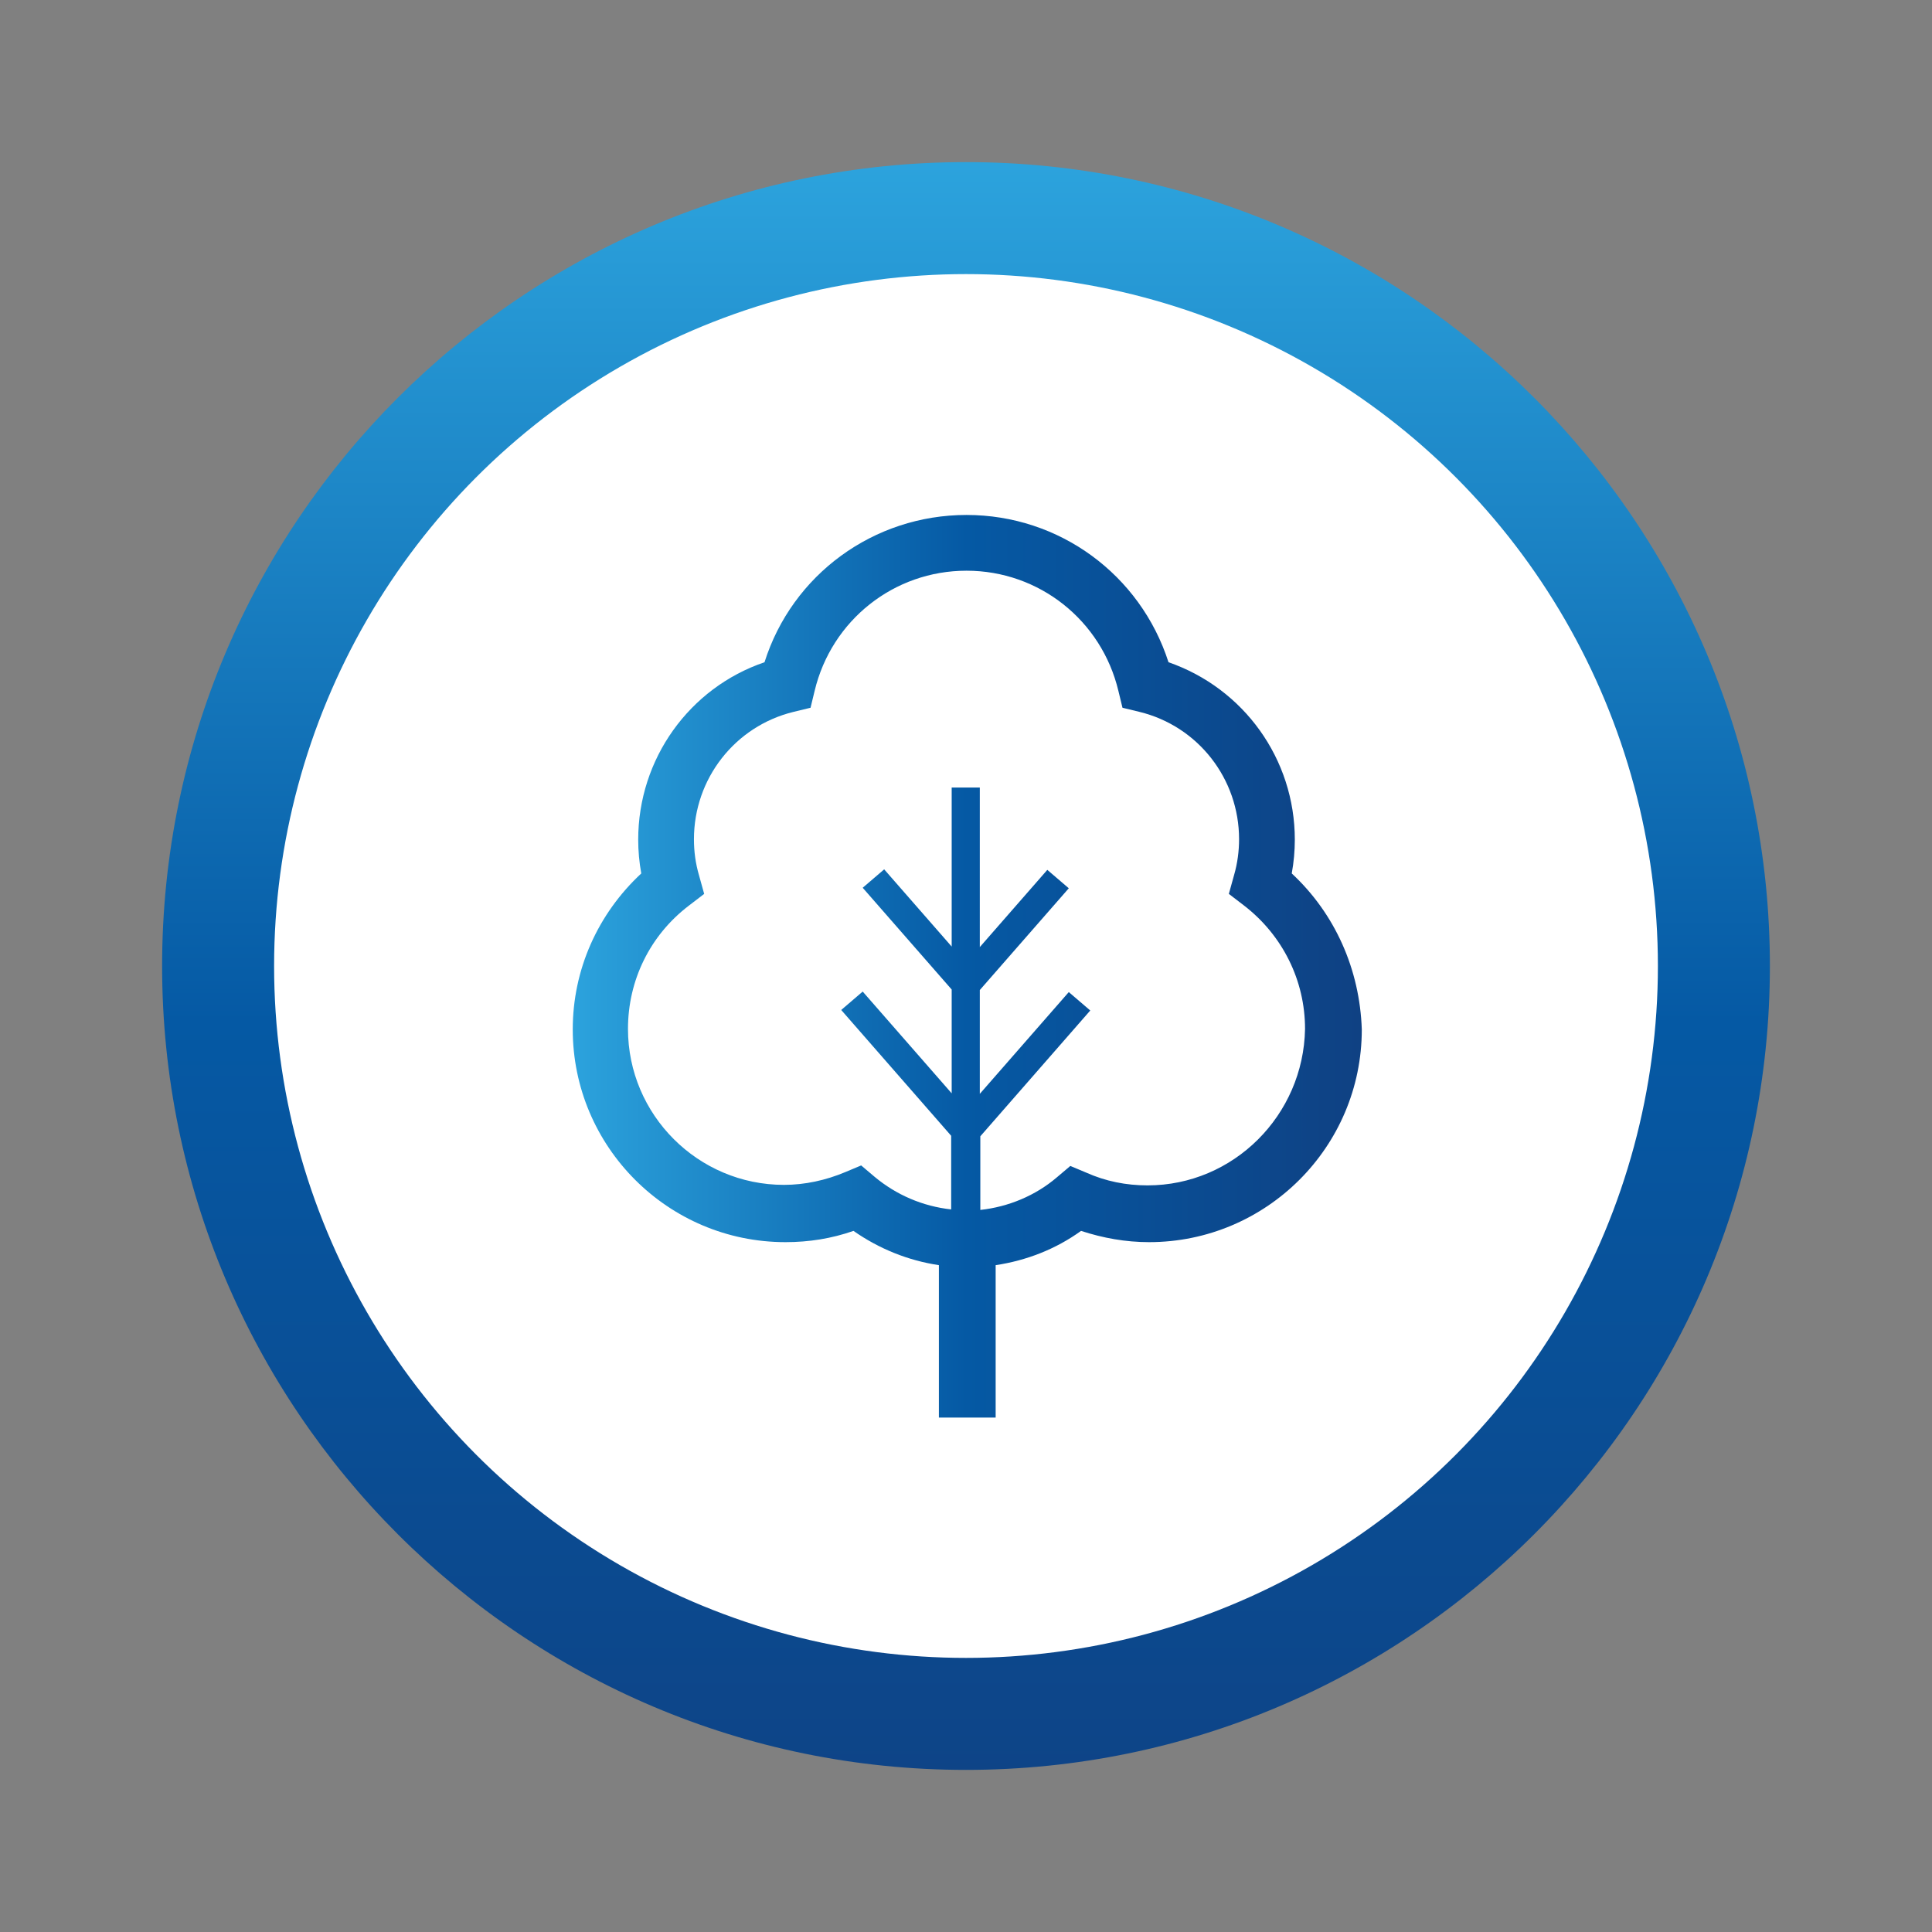 <?xml version="1.0" encoding="utf-8"?>
<!-- Generator: Adobe Illustrator 25.0.0, SVG Export Plug-In . SVG Version: 6.00 Build 0)  -->
<svg version="1.1" id="レイヤー_1" xmlns="http://www.w3.org/2000/svg" xmlns:xlink="http://www.w3.org/1999/xlink" x="0px"
	 y="0px" width="377.8px" height="377.8px" viewBox="0 0 377.8 377.8" style="enable-background:new 0 0 377.8 377.8;"
	 xml:space="preserve">
<rect x="0" y="0" width="377.8" height="377.8" fill="#808080" stroke="none"/>
<style type="text/css">
	.st0{fill:url(#SVGID_1_);}
	.st1{opacity:0.65;fill:#FFFFFF;enable-background:new    ;}
	.st2{fill:url(#SVGID_2_);}
	.st3{fill:url(#SVGID_3_);}
	.st4{fill:#FFFFFF;stroke:#FFFFFF;stroke-width:10;stroke-miterlimit:10;}
	.st5{fill:url(#SVGID_4_);}
	.st6{stroke:#000000;stroke-width:2;stroke-miterlimit:10;}
	.st7{fill:url(#SVGID_5_);}
	.st8{fill:url(#SVGID_6_);}
	.st9{fill:url(#SVGID_7_);}
	.st10{fill:url(#SVGID_8_);}
	.st11{fill:url(#SVGID_9_);}
	.st12{fill:url(#SVGID_10_);}
	.st13{fill:url(#SVGID_11_);}
	.st14{fill:url(#SVGID_12_);}
	.st15{fill:url(#SVGID_13_);}
	.st16{fill:url(#SVGID_14_);}
</style>
<g>
	
		<linearGradient id="SVGID_1_" gradientUnits="userSpaceOnUse" x1="-271.1" y1="932.445" x2="-271.1" y2="1267.794" gradientTransform="matrix(1 0 0 1 0 -820)">
		<stop  offset="0" style="stop-color:#2CA3DD"/>
		<stop  offset="0.5" style="stop-color:#0559A4"/>
		<stop  offset="1" style="stop-color:#0F4183"/>
	</linearGradient>
	<path class="st0" d="M-271.1,112c-86.7,0-157.2,70.5-157.2,157.2s70.5,157.2,157.2,157.2s157.2-70.5,157.2-157.2
		C-113.9,182.5-184.4,112-271.1,112z M-271.1,139.1c26.9,0,51.9,8.2,72.7,22.3h-39.2c-26.4,0-47.2,16.6-52.5,40.2h-48.1
		c-30.6,0-53.8,22.3-53.8,51.9c0,29.9,22.6,51.6,53.8,51.6h32.1c11.5,0,19.5,7.5,19.5,18.2c0,10.5-8,17.9-19.5,17.9h-73.4
		c-13.7-20.6-21.8-45.4-21.8-72C-401.2,197.4-342.8,139.1-271.1,139.1z M-237.6,264.9h32.1c11.5,0,19.5,7.5,19.5,18.2
		c0,10.5-8,17.9-19.5,17.9h-51.1c-8.2-17.8-26.1-29.6-47.9-29.6h-33.2c-11.5,0-19.5-7.4-19.5-17.9c0-10.7,8-18.2,19.5-18.2h50.9
		C-278.6,253.2-260.4,264.9-237.6,264.9z M-271.1,399.3c-28.2,0-54.3-9.1-75.6-24.4h41.2c27,0,47.6-16.3,52.6-40.2h48
		c31.1,0,53.8-21.7,53.8-51.6c0-29.6-22.7-51.9-52.7-51.9H-237c-11.5,0-19.5-7.4-19.5-17.9c0-10.7,8-18.2,19.5-18.2h72.8
		c14.7,21.1,23.3,46.6,23.3,74.1C-141,340.9-199.4,399.3-271.1,399.3z"/>
	<circle class="st1" cx="-271.1" cy="269.2" r="130.3"/>
</g>
<g>
	
		<linearGradient id="SVGID_2_" gradientUnits="userSpaceOnUse" x1="-271.1" y1="1362.484" x2="-271.1" y2="1697.832" gradientTransform="matrix(1 0 0 1 0 -820)">
		<stop  offset="0" style="stop-color:#2CA3DD"/>
		<stop  offset="0.5" style="stop-color:#0559A4"/>
		<stop  offset="1" style="stop-color:#0F4183"/>
	</linearGradient>
	<path class="st2" d="M-271.1,542c-86.7,0-157.2,70.5-157.2,157.2s70.5,157.2,157.2,157.2s157.2-70.5,157.2-157.2
		C-113.9,612.5-184.4,542-271.1,542z M-271.1,569.1c26.9,0,51.9,8.2,72.7,22.3h-39.2c-26.4,0-47.2,16.6-52.5,40.2h-48.1
		c-30.6,0-53.8,22.3-53.8,51.9c0,29.9,22.6,51.6,53.8,51.6h32.1c11.5,0,19.5,7.5,19.5,18.2c0,10.5-8,17.9-19.5,17.9h-73.4
		c-13.7-20.6-21.8-45.4-21.8-72C-401.2,627.5-342.8,569.1-271.1,569.1z M-237.6,694.9h32.1c11.5,0,19.5,7.5,19.5,18.2
		c0,10.5-8,17.9-19.5,17.9h-51.1c-8.2-17.8-26.1-29.6-47.9-29.6h-33.2c-11.5,0-19.5-7.4-19.5-17.9c0-10.7,8-18.2,19.5-18.2h50.9
		C-278.6,683.2-260.4,694.9-237.6,694.9z M-271.1,829.3c-28.2,0-54.3-9.1-75.6-24.4h41.2c27,0,47.6-16.3,52.6-40.2h48
		c31.1,0,53.8-21.7,53.8-51.6c0-29.6-22.7-51.9-52.7-51.9H-237c-11.5,0-19.5-7.4-19.5-17.9c0-10.7,8-18.2,19.5-18.2h72.8
		c14.7,21.1,23.3,46.6,23.3,74.1C-141,771-199.4,829.3-271.1,829.3z"/>
	<circle class="st1" cx="-271.1" cy="699.2" r="130.3"/>
</g>
<g>
	
		<linearGradient id="SVGID_3_" gradientUnits="userSpaceOnUse" x1="188.9" y1="852.18" x2="188.9" y2="1187.529" gradientTransform="matrix(1 0 0 1 0 -820)">
		<stop  offset="0" style="stop-color:#2CA3DD"/>
		<stop  offset="0.5" style="stop-color:#0559A4"/>
		<stop  offset="1" style="stop-color:#0F4183"/>
	</linearGradient>
	<path class="st3" d="M188.9,31.7c-86.7,0-157.2,70.5-157.2,157.2s70.5,157.2,157.2,157.2s157.2-70.5,157.2-157.2
		C346.1,102.2,275.6,31.7,188.9,31.7z M188.9,58.8c26.9,0,51.9,8.2,72.7,22.3h-39.2c-26.4,0-47.2,16.6-52.5,40.2h-48.1
		c-30.6,0-53.8,22.3-53.8,51.9c0,29.9,22.6,51.6,53.8,51.6H154c11.5,0,19.5,7.5,19.5,18.2c0,10.5-8,17.9-19.5,17.9H80.6
		c-13.7-20.6-21.8-45.4-21.8-72C58.8,117.2,117.2,58.8,188.9,58.8z M222.4,184.6h32.1c11.5,0,19.5,7.5,19.5,18.2
		c0,10.5-8,17.9-19.5,17.9h-51.1c-8.2-17.8-26.1-29.6-47.9-29.6h-33.2c-11.5,0-19.5-7.4-19.5-17.9c0-10.7,8-18.2,19.5-18.2h50.9
		C181.5,172.9,199.6,184.6,222.4,184.6z M188.9,319c-28.2,0-54.3-9.1-75.6-24.4h41.2c27,0,47.6-16.3,52.6-40.2h48
		c31.1,0,53.8-21.7,53.8-51.6c0-29.6-22.7-51.9-52.7-51.9H223c-11.5,0-19.5-7.4-19.5-17.9c0-10.7,8-18.2,19.5-18.2h72.8
		c14.7,21.1,23.3,46.6,23.3,74.1C319,260.7,260.7,319,188.9,319z"/>
	<circle class="st4" cx="188.9" cy="188.9" r="130.3"/>
</g>
<g>
	
		<linearGradient id="SVGID_4_" gradientUnits="userSpaceOnUse" x1="-271.1" y1="1791.261" x2="-271.1" y2="2126.609" gradientTransform="matrix(1 0 0 1 0 -820)">
		<stop  offset="0" style="stop-color:#2CA3DD"/>
		<stop  offset="0.5" style="stop-color:#0559A4"/>
		<stop  offset="1" style="stop-color:#0F4183"/>
	</linearGradient>
	<path class="st5" d="M-271.1,970.8c-86.7,0-157.2,70.5-157.2,157.2s70.5,157.2,157.2,157.2s157.2-70.5,157.2-157.2
		C-113.9,1041.3-184.4,970.8-271.1,970.8z M-271.1,997.9c26.9,0,51.9,8.2,72.7,22.3h-39.2c-26.4,0-47.2,16.6-52.5,40.2h-48.1
		c-30.6,0-53.8,22.3-53.8,51.9c0,29.9,22.6,51.6,53.8,51.6h32.1c11.5,0,19.5,7.5,19.5,18.2c0,10.5-8,17.9-19.5,17.9h-73.4
		c-13.7-20.6-21.8-45.4-21.8-72C-401.2,1056.2-342.8,997.9-271.1,997.9z M-237.6,1123.7h32.1c11.5,0,19.5,7.5,19.5,18.2
		c0,10.5-8,17.9-19.5,17.9h-51.1c-8.2-17.8-26.1-29.6-47.9-29.6h-33.2c-11.5,0-19.5-7.4-19.5-17.9c0-10.7,8-18.2,19.5-18.2h50.9
		C-278.6,1112-260.4,1123.7-237.6,1123.7z M-271.1,1258.1c-28.2,0-54.3-9.1-75.6-24.4h41.2c27,0,47.6-16.3,52.6-40.2h48
		c31.1,0,53.8-21.7,53.8-51.6c0-29.6-22.7-51.9-52.7-51.9H-237c-11.5,0-19.5-7.4-19.5-17.9c0-10.7,8-18.2,19.5-18.2h72.8
		c14.7,21.1,23.3,46.6,23.3,74.1C-141,1199.7-199.4,1258.1-271.1,1258.1z"/>
	<circle class="st1" cx="-271.1" cy="1128" r="130.3"/>
</g>
<g>
	<path class="st6" d="M-249.9,300.1c1.2,1.6,0.8,3.8-0.7,5c-10.4,7.8-20.5,10.6-29.6,10.6c-21.9,0-37.8-16.1-38-16.3
		c-1.4-1.4-1.3-3.6,0.1-5s3.6-1.3,5,0.1c1.1,1.1,27.8,27.9,58.4,5C-253.3,298.2-251,298.6-249.9,300.1z M-206.4,260.8
		c-9-1-16.3,1-21.8,5.8c-9.4,8.3-9.6,21.9-9.6,22.5c0,1.9,1.5,3.5,3.5,3.6c0,0,0,0,0.1,0c1.9,0,3.5-1.5,3.5-3.5
		c0-0.1,0.3-11.1,7.3-17.3c4-3.5,9.5-4.8,16.3-4.1c2,0.2,3.7-1.2,3.9-3.1S-204.4,261-206.4,260.8z M-334,298.2
		c-5.8-1.5-11.7-3.7-14.1-5.2c0.4-1.5,1.2-3.6,2.5-4.8c1.5-1.3,1.6-3.5,0.3-5c-1.3-1.4-3.5-1.6-5-0.3c-4.2,3.8-5.1,10.2-5.2,10.9
		c-0.1,0.9,0.1,1.8,0.7,2.5c3.1,4.3,14.3,7.5,19.1,8.7c0.3,0.1,0.6,0.1,0.9,0.1c1.6,0,3-1,3.4-2.7
		C-330.9,300.6-332.1,298.6-334,298.2z M-170.4,284.6c-1.8,37.2-26.6,53.1-83,53.1l0,0c-10,0-21.2-0.5-33.3-1.6
		c-47.2-4.1-79.8-35.1-81.1-36.4c-0.8-0.8-1.2-1.9-1.1-2.9c4.8-44.2,55.1-100.2,57.2-102.6c3.1-2.4,7.3-3.4,13.5-3.4
		c7.9,0,16.2,1.6,16.6,1.7c0.6,0.1,1.2,0.4,1.6,0.8c11.3,9.8,10,22,9.9,22.6c-0.1,0.8-0.5,1.6-1.1,2.1l-10.1,9.4
		c-0.7,0.6-1.5,1-2.4,1H-301c-10.1,17.5-13.7,30.2-14.7,38.6c8.3-7.1,19.5-11.2,31.4-11.2c15,0,28.6,6.4,36.9,16.8
		c5.1-16,20.1-27.5,37.5-27.5c10.9,0,21.5,4.5,29.1,12.4C-173.6,265-169.9,274.6-170.4,284.6z M-177.4,284.3
		c0.4-8.1-2.6-15.9-8.4-21.9c-6.2-6.5-15-10.2-24-10.2c-17,0-31.1,13.3-32.2,30.2c-0.1,1.6-1.3,3-2.9,3.2c-1.6,0.2-3.2-0.5-3.9-2
		c-5.6-12.4-19.9-20.7-35.5-20.7c-13.2,0-25.2,5.7-32.2,15.3c-0.9,1.2-2.4,1.7-3.8,1.3c-1.4-0.4-2.4-1.6-2.6-3
		c-1-9.6,1-26.7,16.8-53.4c0.6-1.1,1.8-1.7,3.1-1.7h18.1l8-7.5c0-2.6-0.8-8.9-6.9-14.6c-2.3-0.4-8.6-1.4-14.3-1.4
		c-6.3,0-8.3,1.2-8.7,1.5c-0.1,0.1-49,54.7-54.8,96.4c6.4,5.6,35.9,29.9,75.5,33.3c11.9,1,22.9,1.6,32.7,1.6
		C-188.6,330.7-178.6,308.4-177.4,284.3z"/>
</g>
<g>
	<path class="st6" d="M-330.9,1186.1c0,8.4,6.8,15.2,15.2,15.2c8.4,0,15.2-6.8,15.2-15.2s-6.8-15.2-15.2-15.2
		S-330.9,1177.7-330.9,1186.1z M-306,1186.1c0,5.4-4.4,9.8-9.8,9.8s-9.8-4.4-9.8-9.8s4.4-9.8,9.8-9.8
		C-310.4,1176.3-306,1180.7-306,1186.1z"/>
	<path class="st6" d="M-215,1170.9c-8.4,0-15.2,6.8-15.2,15.2s6.8,15.2,15.2,15.2s15.2-6.8,15.2-15.2S-206.6,1170.9-215,1170.9z
		 M-215,1195.8c-5.4,0-9.8-4.4-9.8-9.8s4.4-9.8,9.8-9.8c5.4,0,9.8,4.4,9.8,9.8S-209.6,1195.8-215,1195.8z"/>
	<path class="st6" d="M-352.9,1064.2h24.7h2.9c0.8,0,1.4,0.6,1.4,1.4v95.9c-10.2,3.4-17.6,13.1-17.6,24.5
		c0,14.2,11.6,25.8,25.8,25.8s25.8-11.6,25.8-25.8c0-0.7,0-1.4-0.1-2.1h21.4c1.5,0,2.7-1.2,2.7-2.7s-1.2-2.7-2.7-2.7H-291
		c-0.6-2-1.5-4-2.6-5.9h56.6c-1.1,1.9-2,3.9-2.6,5.9H-256c-1.5,0-2.7,1.2-2.7,2.7s1.2,2.7,2.7,2.7h15.3c-0.1,0.7-0.1,1.4-0.1,2.1
		c0,14.2,11.6,25.8,25.8,25.8s25.8-11.6,25.8-25.8c0-0.7,0-1.4-0.1-2.1h4.7c4.6,0,8.3-3.7,8.3-8.3c0-4.6-3.7-8.3-8.3-8.3h-7.9v-0.1
		v-33.5c0-1-0.3-2-0.8-2.8c0.5-0.8,0.8-1.8,0.8-2.8v-9.7c0-1.5-1.2-2.7-2.7-2.7s-2.7,1.2-2.7,2.7v9.7c0,0.1,0,0.1-0.1,0.1
		c-6.3,0-40.3,0-46.6,0c-0.1,0-0.1,0-0.1-0.1c0-3.3,0-30,0-33.5c0-0.1,0-0.1,0.1-0.1h14v15.9c0,2.4,2,4.4,4.4,4.4h9.7
		c2.4,0,4.4-2,4.4-4.4v-15.9h14c0.1,0,0.1,0,0.1,0.1v11.2c0,1.5,1.2,2.7,2.7,2.7s2.7-1.2,2.7-2.7v-11.2c0-3-2.5-5.5-5.5-5.5h-46.6
		c-3,0-5.5,2.5-5.5,5.5v21.3c-0.5,0,4.1,0-46.7,0c-3,0-5.5,2.5-5.5,5.5v42.8c-1.7-1-3.5-1.9-5.4-2.5v-95.9c0-9.7-7.9-17.6-17.6-17.6
		c-5.6,0-22,0-27.6,0c-4.5,0-8.1,3.6-8.1,8.1S-357.4,1064.2-352.9,1064.2L-352.9,1064.2z M-184.6,1172.7c1.6,0,2.9,1.3,2.9,2.9
		s-1.3,2.9-2.9,2.9h-5.7c-0.6-2.1-1.5-4.1-2.6-5.9L-184.6,1172.7L-184.6,1172.7z M-225.1,1094.4h7.8v14.9h-7.8V1094.4z
		 M-194.6,1186.1c0,11.3-9.2,20.4-20.4,20.4c-11.3,0-20.4-9.2-20.4-20.4c0-11.2,9.1-20.4,20.4-20.4
		C-203.7,1165.6-194.6,1174.8-194.6,1186.1z M-225.1,1133.5h7.8v14.9h-7.8V1133.5z M-244.5,1133.5h14v15.9c0,2.4,2,4.4,4.4,4.4h9.7
		c2.4,0,4.4-2,4.4-4.4v-15.9h14c0.1,0,0.1,0,0.1,0.1v33.1c-4.9-4.4-11.1-6.5-17.1-6.5c-6.4,0-12.7,2.3-17.7,7h-11.9
		c-0.1,0-0.1,0-0.1-0.1C-244.7,1167-244.7,1133.5-244.5,1133.5L-244.5,1133.5z M-277.3,1121.2h7.8v14.9h-7.8V1121.2z M-296.9,1121.3
		c0-0.1,0-0.1,0.1-0.1h14v15.9c0,2.4,2,4.4,4.4,4.4h9.7c2.4,0,4.4-2,4.4-4.4v-15.9h14c0.1,0,0.1,0,0.1,0.1v45.9c0,0.1,0,0.1-0.1,0.1
		h-46.6c-0.1,0-0.1,0-0.1-0.1v-45.9H-296.9z M-295.3,1186.1c0,11.3-9.2,20.4-20.4,20.4c-11.3,0-20.4-9.2-20.4-20.4
		c0-9.6,6.7-17.7,15.7-19.9C-307.5,1163.1-295.3,1173-295.3,1186.1z M-325.5,1053.4h0.2c6.7,0,12.2,5.5,12.2,12.2v94.7
		c-1.9-0.2-3.8-0.2-5.4,0v-94.7c0-3.8-3.1-6.8-6.8-6.8h-0.2L-325.5,1053.4L-325.5,1053.4z M-352.9,1053.4h22v5.4
		c-23.8,0-22.2,0-22.6-0.1c-1.2-0.3-2.2-1.3-2.2-2.7C-355.6,1054.6-354.4,1053.4-352.9,1053.4z"/>
</g>
<g>
	<g>
		<g>
			
				<linearGradient id="SVGID_5_" gradientUnits="userSpaceOnUse" x1="644.925" y1="160.419" x2="786.072" y2="160.419" gradientTransform="matrix(1 0 0 -1 0 380)">
				<stop  offset="0" style="stop-color:#2CA3DD"/>
				<stop  offset="0.5" style="stop-color:#0559A4"/>
				<stop  offset="1" style="stop-color:#0F4183"/>
			</linearGradient>
			<path class="st7" d="M784.5,240c-4.3-8.9-19.5-21.2-34.2-33.1c-8.2-6.6-16-12.9-20.9-17.9c-1.2-1.2-3.1-1.6-4.7-1.1
				c-3,1.1-4.9,2-6.4,2.6c-2.3,1-3,1.4-6.1,1.7c-1.3,0.1-2.6,0.9-3.3,2c-6.4,9.6-13,8.7-17.4,7.3c-1.4-0.5-1.7-1.1-1.8-1.7
				c-0.9-4,3.8-13.2,10-19.4c14.7-14.7,22.3-18.4,38.3-11.2c18.2,8.1,36.4,14.5,36.5,14.5c2.4,0.8,4.9-0.4,5.8-2.8
				c0.8-2.4-0.4-4.9-2.8-5.8c-0.2-0.1-18-6.3-35.8-14.3c-20.7-9.3-32.1-3.2-48.4,13.1c-6.2,6.2-14.6,18.7-12.4,27.9
				c0.9,3.9,3.7,6.8,7.8,8.2c10.2,3.4,19.6,0.1,26.6-9.1c2.9-0.4,4.4-1.1,6.8-2.2c0.9-0.4,1.8-0.8,3.2-1.4
				c5.2,4.9,12.2,10.5,19.5,16.5c13.3,10.8,28.4,22.9,31.8,30c1.7,3.5-0.1,5.8-1.3,6.8c-1.8,1.5-4.2,2-5.6,1.1
				c-1.5-1-3.4-1.1-4.9-0.2c-1.5,0.9-2.4,2.6-2.2,4.4c0.3,2.9-2.3,4.5-3.5,5.1c-2.9,1.5-5.9,1.2-7,0.2c-1.3-1.2-3.1-1.5-4.7-0.9
				c-1.6,0.6-2.7,2.1-2.9,3.8c-0.3,3-2.5,5.8-5.3,6.9c-1.4,0.5-3.4,0.8-5.2-0.8c-1.1-1-2.7-1.4-4.1-1c-1.5,0.4-2.7,1.4-3.2,2.8
				c-0.2,0.5-0.6,1.5-4.8,1.5c-3,0-8.4-2-11.1-3.8c-3.2-2.1-23.1-16.9-40.3-31.3c-2.4-2-6.6-6.4-10.3-10.2c-3.3-3.4-6.3-6.5-7.8-7.8
				c-1.9-1.6-4.8-1.4-6.4,0.5c-1.6,1.9-1.4,4.8,0.5,6.4c1.4,1.2,4.1,4.1,7.1,7.2c4,4.2,8.2,8.6,11,10.9c16.8,14.1,37.1,29.3,41.1,32
				c3.3,2.2,10.5,5.3,16.1,5.3c4.5,0,7.9-1,10.3-3c3.2,1.2,6.8,1.2,10.3-0.1c4.1-1.6,7.5-4.8,9.4-8.7c3.6,0.8,7.6,0.2,11.4-1.6
				c3.6-1.8,6.3-4.6,7.6-7.9c3.6,0.2,7.3-1.1,10.4-3.7C786.1,253.2,787.5,246.2,784.5,240z"/>
		</g>
	</g>
	<g>
		<g>
			
				<linearGradient id="SVGID_6_" gradientUnits="userSpaceOnUse" x1="658.301" y1="210.386" x2="708.001" y2="210.386" gradientTransform="matrix(1 0 0 -1 0 380)">
				<stop  offset="0" style="stop-color:#2CA3DD"/>
				<stop  offset="0.5" style="stop-color:#0559A4"/>
				<stop  offset="1" style="stop-color:#0F4183"/>
			</linearGradient>
			<path class="st8" d="M703.5,165.1h-40.7c-2.5,0-4.5,2-4.5,4.5s2,4.5,4.5,4.5h40.7c2.5,0,4.5-2,4.5-4.5S706,165.1,703.5,165.1z"/>
		</g>
	</g>
	<g>
		<g>
			
				<linearGradient id="SVGID_7_" gradientUnits="userSpaceOnUse" x1="776.211" y1="142.58" x2="798.49" y2="142.58" gradientTransform="matrix(1 0 0 -1 0 380)">
				<stop  offset="0" style="stop-color:#2CA3DD"/>
				<stop  offset="0.5" style="stop-color:#0559A4"/>
				<stop  offset="1" style="stop-color:#0F4183"/>
			</linearGradient>
			<path class="st9" d="M797.7,230.4c-1.4-2.1-4.2-2.6-6.3-1.2l-13.2,8.9c-2.1,1.4-2.6,4.2-1.2,6.3c0.9,1.3,2.3,2,3.8,2
				c0.9,0,1.7-0.2,2.5-0.8l13.2-8.9C798.6,235.3,799.1,232.5,797.7,230.4z"/>
		</g>
	</g>
	<g>
		<g>
			
				<linearGradient id="SVGID_8_" gradientUnits="userSpaceOnUse" x1="735.2" y1="137.936" x2="771.415" y2="137.936" gradientTransform="matrix(1 0 0 -1 0 380)">
				<stop  offset="0" style="stop-color:#2CA3DD"/>
				<stop  offset="0.5" style="stop-color:#0559A4"/>
				<stop  offset="1" style="stop-color:#0F4183"/>
			</linearGradient>
			<path class="st10" d="M769.7,252c-3.2-2.6-17.7-17.4-26.7-26.7c-1.7-1.8-4.6-1.9-6.4-0.1c-1.8,1.7-1.9,4.6-0.1,6.4
				c2.3,2.4,22.8,23.8,27.6,27.6c0.8,0.7,1.8,1,2.8,1c1.3,0,2.7-0.6,3.6-1.7C772,256.4,771.6,253.5,769.7,252z"/>
		</g>
	</g>
	<g>
		<g>
			
				<linearGradient id="SVGID_9_" gradientUnits="userSpaceOnUse" x1="721.631" y1="126.72" x2="753.235" y2="126.72" gradientTransform="matrix(1 0 0 -1 0 380)">
				<stop  offset="0" style="stop-color:#2CA3DD"/>
				<stop  offset="0.5" style="stop-color:#0559A4"/>
				<stop  offset="1" style="stop-color:#0F4183"/>
			</linearGradient>
			<path class="st11" d="M751.6,261c-5.4-4.3-19-18.8-22.1-22.1c-1.7-1.8-4.6-2-6.4-0.3c-1.8,1.7-2,4.6-0.3,6.4
				c0.2,0.2,16.4,17.7,23.1,23.1c0.8,0.7,1.8,1,2.8,1c1.3,0,2.6-0.6,3.5-1.7C753.8,265.4,753.5,262.6,751.6,261z"/>
		</g>
	</g>
	<g>
		<g>
			
				<linearGradient id="SVGID_10_" gradientUnits="userSpaceOnUse" x1="703.586" y1="117.643" x2="735.193" y2="117.643" gradientTransform="matrix(1 0 0 -1 0 380)">
				<stop  offset="0" style="stop-color:#2CA3DD"/>
				<stop  offset="0.5" style="stop-color:#0559A4"/>
				<stop  offset="1" style="stop-color:#0F4183"/>
			</linearGradient>
			<path class="st12" d="M733.6,270.1c-6.4-5.4-19.6-19.5-22.2-22.2c-1.7-1.8-4.6-1.9-6.4-0.2s-1.9,4.6-0.2,6.4
				c3.7,4,16.3,17.4,23,23c0.9,0.7,1.9,1.1,2.9,1.1c1.3,0,2.6-0.6,3.5-1.6C735.7,274.6,735.5,271.8,733.6,270.1z"/>
		</g>
	</g>
	<g>
		<g>
			
				<linearGradient id="SVGID_11_" gradientUnits="userSpaceOnUse" x1="613.001" y1="187.792" x2="667.313" y2="187.792" gradientTransform="matrix(1 0 0 -1 0 380)">
				<stop  offset="0" style="stop-color:#2CA3DD"/>
				<stop  offset="0.5" style="stop-color:#0559A4"/>
				<stop  offset="1" style="stop-color:#0F4183"/>
			</linearGradient>
			<path class="st13" d="M665.9,157.3c-7.8-7.3-38.8-9.7-48.1-10.3c-1.3-0.1-2.5,0.4-3.4,1.2c-0.9,0.9-1.4,2-1.4,3.3v81.4
				c0,2.5,2,4.5,4.5,4.5h27.2c2,0,3.7-1.3,4.3-3.1c0.7-2,16.2-49.9,18.3-73.4C667.4,159.6,666.9,158.2,665.9,157.3z M641.4,228.4
				h-19.3v-72c14.5,1.1,30.2,3.6,35.9,6.4C655.6,182.6,644.8,217.8,641.4,228.4z"/>
		</g>
	</g>
	<g>
		<g>
			
				<linearGradient id="SVGID_12_" gradientUnits="userSpaceOnUse" x1="766.997" y1="178.736" x2="830.201" y2="178.736" gradientTransform="matrix(1 0 0 -1 0 380)">
				<stop  offset="0" style="stop-color:#2CA3DD"/>
				<stop  offset="0.5" style="stop-color:#0559A4"/>
				<stop  offset="1" style="stop-color:#0F4183"/>
			</linearGradient>
			<path class="st14" d="M825.6,156c-35.5,0-55.2,9.1-56,9.5c-1.2,0.6-2.1,1.6-2.4,2.8c-0.4,1.2-0.2,2.6,0.5,3.7
				c5.6,9,23.1,59,26.5,71.2c0.5,2,2.3,3.3,4.4,3.3h27.1c2.5,0,4.5-2,4.5-4.5v-81.4C830.2,158,828.1,156,825.6,156z M821.1,237.4
				h-19.2c-4.3-14-17-50.4-24-65.4c6.9-2.3,21.7-6.4,43.2-6.9V237.4z"/>
		</g>
	</g>
</g>
<g>
	<path class="st6" d="M-187.5,724.9h-23.4v-38.5c0-1.4-1.1-2.5-2.5-2.5s-2.5,1.1-2.5,2.5v38.5c-5.2,0-38.2,0-43.7,0V714
		c0-1.4-1.1-2.5-2.5-2.5h-25.3c0-3.1,0-54.8,0-60h28.6v10.4c0,2.2,1.8,4,4,4h6.3c2.2,0,4-1.8,4-4v-10.4h28.6v24.8
		c0,1.4,1.1,2.5,2.5,2.5s2.5-1.1,2.5-2.5v-25.5c0-2.4-2-4.4-4.4-4.4c-12.4,0-41.5,0-53,0v-35.6c0-2.4-2-4.4-4.4-4.4h-46.2
		c-2.4,0-4.4,2-4.4,4.4v15.9c0,1.4,1.1,2.5,2.5,2.5s2.5-1.1,2.5-2.5v-15.3h15.3v10.4c0,2.2,1.8,4,4,4h6.3c2.2,0,4-1.8,4-4v-10.4
		h15.3v34.9H-290c-1.4,0-2.5,1.1-2.5,2.5v21h-25.7v-33.1c0-1.4-1.1-2.5-2.5-2.5s-2.5,1.1-2.5,2.5V670H-338c-2.4,0-4.4,2-4.4,4.4
		v37.1h-8.1c-2.4,0-4.4,2-4.4,4.4v59.8c0,1.4,1.1,2.5,2.5,2.5h26.6c1.4,0,2.5-1.1,2.5-2.5s-1.1-2.5-2.5-2.5h-24.1v-56.6h35.4V727
		c0,2.2,1.8,4,4,4h6.3c2.2,0,4-1.8,4-4v-10.4h35.4v56.6h-51c-1.4,0-2.5,1.1-2.5,2.5s1.1,2.5,2.5,2.5h130c1.4,0,2.5-1.1,2.5-2.5
		v-46.4C-183.2,726.9-185.1,724.9-187.5,724.9L-187.5,724.9z M-293.6,620.9h-4.3v-9.3h4.3V620.9z M-249.6,651.5v9.3h-4.3v-9.3
		H-249.6z M-317.1,675h4.3v9.3h-4.3V675z M-337.4,675h15.3v10.4c0,2.2,1.8,4,4,4h6.3c2.2,0,4-1.8,4-4V675h15.3v36.5
		c-9.7,0-36.8,0-44.9,0L-337.4,675L-337.4,675z M-305.2,725.9h-4.3v-9.3h4.3V725.9z M-221.8,730v9.3h-4.3V730H-221.8z M-188.2,773.2
		h-71.5V730h28.6v10.4c0,2.2,1.8,4,4,4h6.3c2.2,0,4-1.8,4-4V730h28.6V773.2L-188.2,773.2z"/>
</g>
<g>
	
		<linearGradient id="SVGID_13_" gradientUnits="userSpaceOnUse" x1="-229.359" y1="103.942" x2="-72.568" y2="103.942" gradientTransform="matrix(-1 0 0 1 360.209 0)">
		<stop  offset="0" style="stop-color:#2CA3DD"/>
		<stop  offset="0.5" style="stop-color:#0559A4"/>
		<stop  offset="1" style="stop-color:#0F4183"/>
	</linearGradient>
	<path class="st15" d="M449.6,137.6c3.8,4.5,6,11.6,6,18.9v22.3v10.9h10.9h63.8h10.9v-10.9v-1.1c1.8,0.2,3.6,0.3,5.4,0.3
		c12.9,0,19.6-5.4,22.3-18.1c0.7-3.4,3.1-14,4.6-21l3.2-0.8c5-1.3,9.1-4.7,11.3-9.3c2.2-4.7,2.1-10-0.2-14.6
		c-0.4-0.8-9.2-18.7-14-28.2c-1.4-37.6-32.5-67.7-70.4-67.7c-38,0-68.9,29.7-70.4,67.6C432,99.1,434.1,118.9,449.6,137.6z
		 M443.8,86.4c0.9-24.5,16.7-45.2,38.6-53.5v43.1c-10.9,2.7-19,12.6-19,24.4c0,13.9,11.3,25.2,25.2,25.2c1.2,0,2.3-0.1,3.5-0.3
		c0.7,2,1.5,4,2.6,6c3.4,6.4,9.1,12.7,17.8,16.6c3.8,1.7,8.1,2.9,13,3.6c1.3,2.8,4,4.7,7.3,4.7h10.9c4.4,0,8-3.6,8-8
		c0-4.4-3.6-8-8-8h-10.9c-2.7,0-5,1.3-6.5,3.3c-7.1-1-12.4-3.5-16.4-6.6c-5.1-3.9-8.2-9.1-9.9-14c8.2-4.1,13.9-12.6,13.9-22.5
		c0-11.3-7.4-20.8-17.7-24V29.6c2.4-0.3,4.8-0.5,7.3-0.5c32.9,0,59.6,26.7,59.6,59.6c4.4,8.5,15.1,30.3,15.1,30.3
		c0.8,1.6,0.8,3.6,0.1,5.2c-0.8,1.7-2.2,2.9-4,3.3l-9.7,2.4c0,0-5,22.4-6.1,27.6c-1.7,7.9-4.3,9.6-11.7,9.6
		c-7.4,0-16.3-2.4-16.3-2.4v14.1h-63.8v-22.3c0-8.1-2.2-18.2-8.5-25.8C445.3,115.4,442.9,99,443.8,86.4z"/>
</g>
<g>
	<linearGradient id="SVGID_14_" gradientUnits="userSpaceOnUse" x1="111.853" y1="188.9" x2="265.947" y2="188.9">
		<stop  offset="0" style="stop-color:#2CA3DD"/>
		<stop  offset="0.5" style="stop-color:#0559A4"/>
		<stop  offset="1" style="stop-color:#0F4183"/>
	</linearGradient>
	<path class="st16" d="M252.6,170.8c0.4-2.2,0.6-4.4,0.6-6.6c0-15.8-10-29.6-24.7-34.7c-5.5-17.1-21.3-28.8-39.5-28.8
		s-34.1,11.7-39.5,28.8c-14.7,5-24.7,18.9-24.7,34.7c0,2.2,0.2,4.4,0.6,6.6c-8.5,7.9-13.4,18.8-13.4,30.5
		c0,22.9,18.6,41.6,41.6,41.6c4.6,0,9-0.7,13.3-2.2c5,3.5,10.7,5.8,16.7,6.7v29.8h2.8h5.5h2.8v-29.8c6-0.9,11.7-3.1,16.7-6.7
		c4.3,1.4,8.7,2.2,13.3,2.2c22.9,0,41.6-18.6,41.6-41.6C265.9,189.6,261.1,178.7,252.6,170.8z M224.4,231.8c-4.2,0-8.2-0.8-12-2.5
		l-3.1-1.3l-2.6,2.2c-4.2,3.6-9.5,5.8-15,6.4v-14.4l21.5-24.6l-4.2-3.6l-17.4,19.9v-20.3l17.4-19.9l-4.2-3.6l-13.2,15.1V154h-5.5
		v31.1L172.9,170l-4.2,3.6l17.4,19.9v20.3l-17.4-19.9l-4.2,3.6l21.5,24.6v14.4c-5.5-0.6-10.7-2.8-15-6.4l-2.6-2.2l-3.1,1.3
		c-3.8,1.6-7.9,2.5-12,2.5c-16.8,0-30.5-13.7-30.5-30.5c0-9.5,4.3-18.3,11.9-24.1l3-2.3l-1-3.6c-0.7-2.4-1-4.7-1-7.1
		c0-11.8,8-22.1,19.5-24.9l3.3-0.8l0.8-3.3c3.3-13.8,15.5-23.5,29.7-23.5c14.2,0,26.4,9.7,29.7,23.5l0.8,3.3l3.3,0.8
		c11.5,2.8,19.5,13.1,19.5,24.9c0,2.3-0.3,4.7-1,7.1l-1,3.6l3,2.3c7.5,5.8,11.9,14.6,11.9,24.1C254.9,218.1,241.2,231.8,224.4,231.8
		z"/>
</g>
</svg>
